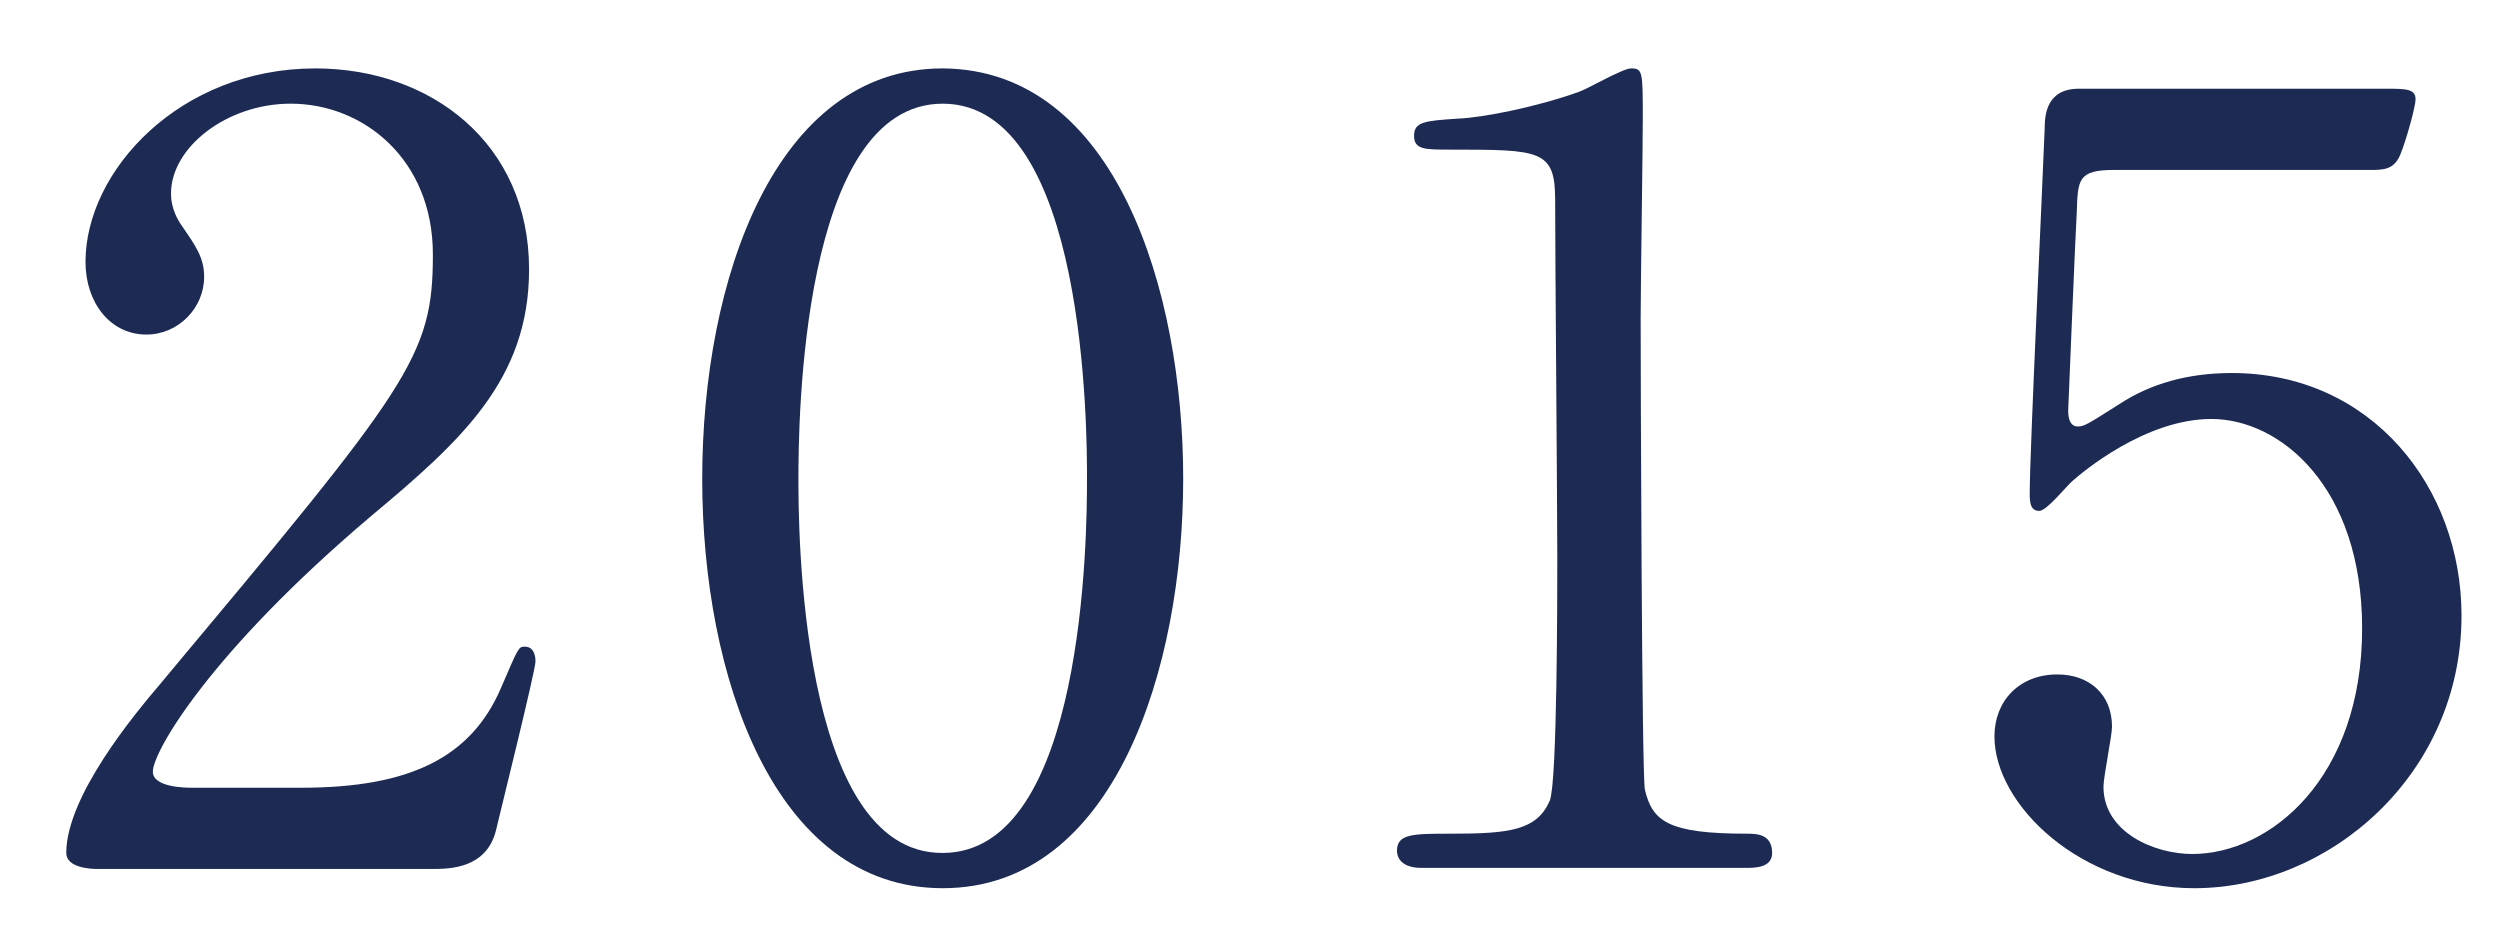 <?xml version="1.0" encoding="utf-8"?>
<!-- Generator: Adobe Illustrator 25.1.0, SVG Export Plug-In . SVG Version: 6.00 Build 0)  -->
<!DOCTYPE svg PUBLIC "-//W3C//DTD SVG 1.1//EN" "http://www.w3.org/Graphics/SVG/1.1/DTD/svg11.dtd">
<svg version="1.1" id="レイヤー_1" xmlns:x="http://ns.adobe.com/Extensibility/1.0/" xmlns:i="http://ns.adobe.com/AdobeIllustrator/10.0/" xmlns:graph="http://ns.adobe.com/Graphs/1.0/"
	 xmlns="http://www.w3.org/2000/svg" xmlns:xlink="http://www.w3.org/1999/xlink" x="0px" y="0px" viewBox="0 0 233.9 88.9"
	 style="enable-background:new 0 0 233.9 88.9;" xml:space="preserve">
<style type="text/css">
	.st0{fill:#1C2A54;}
</style>
<g>
	<path class="st0" d="M9.1,81.3c-0.6,0-2.9-0.1-2.9-1.5c0-5.3,6.4-13,8.7-15.7C38.4,36,40.5,33.4,40.5,23.8
		c0-8.9-6.5-14.1-13.3-14.1c-6,0-11.2,4.1-11.2,8.4c0,0.3,0,1.6,1,3c1.3,1.9,2.1,3,2.1,4.8c0,2.9-2.4,5.4-5.4,5.4
		c-3.4,0-5.7-3-5.7-6.8c0-8.5,8.8-18.1,21.5-18.1c10.8,0,20,7,20,18.8c0,10.3-6.3,16-14.8,23.1C19.7,61,14.3,70.3,14.3,72.2
		c0,1.5,3.2,1.5,3.6,1.5l10.3,0c10.1,0,15.9-2.8,18.7-9.4c1.6-3.7,1.6-3.8,2.2-3.8c1,0,1,1.2,1,1.4c0,0.8-3.2,13.7-3.7,15.8
		c-0.9,3.6-4.4,3.6-6,3.6L9.1,81.3z"/>
	<path class="st0" d="M88.2,83.1c-15.8,0-22.5-19.9-22.5-38.3c0-18.6,6.8-38.4,22.5-38.4c16.2,0.1,22.5,20.8,22.5,38.4
		C110.7,62.5,104.3,83.1,88.2,83.1z M88.2,9.7c-13.3,0-13.5,30-13.5,35.1c0,4.1,0,35.1,13.5,35c13.3,0,13.5-29.8,13.5-35
		C101.7,40.6,101.7,9.7,88.2,9.7z"/>
	<path class="st0" d="M133,81.2c-2.2,0-2.3-1.3-2.3-1.6c0-1.6,1.5-1.6,5.1-1.6c5.4,0,8-0.3,9.2-3.1c0.7-1.7,0.7-19.3,0.7-22.8
		c0-4.8-0.2-28.1-0.2-33.4c0-4.7-1.4-4.7-9.8-4.7c-2.4,0-3.4,0-3.4-1.3c0-1.3,1-1.4,4.1-1.6c2.4-0.1,7.4-1.1,11.3-2.5
		c0.7-0.2,4.1-2.2,4.9-2.2c1.1,0,1.1,0.3,1.1,4.8c0,2.7-0.2,15.6-0.2,18.6c0,4.6,0.1,43,0.4,44.1c0.7,2.9,2.1,4.1,9.5,4.1
		c0.9,0,2.4,0,2.4,1.8c0,1.4-1.6,1.4-2.5,1.4L133,81.2z"/>
	<path class="st0" d="M197.8,15.9c-3.4,0-3.4,0.9-3.5,4c-0.1,1.5-0.8,18.4-0.8,18.5c0,0.8,0.2,1.5,0.9,1.5c0.6,0,0.9-0.2,3.9-2.1
		c2.9-1.9,6.4-2.9,10.5-2.9c13.1,0,21.5,10.7,21.5,22.7c0,14.8-12.3,25.5-25,25.5c-10.6,0-18.7-7.8-18.7-14.2c0-3.3,2.3-5.8,5.9-5.8
		c2.9,0,5.1,1.8,5.1,4.9c0,0.8-0.8,4.7-0.8,5.6c0,4.3,4.8,6.3,8.3,6.3c7.3,0,15.9-7.1,15.9-21.1c0-13.3-7.7-19.6-14.1-19.6
		c-6.2,0-12.1,5-13,5.8c-0.5,0.4-2.4,2.8-3.1,2.8c-0.8,0-0.9-0.7-0.9-1.6c0-4,1.2-28.8,1.4-34.2c0-1.3,0.2-3.7,3.2-3.7l28.6,0
		c2,0,2.9,0,2.9,1c0,0.6-0.8,3.6-1.4,5.1c-0.6,1.5-1.6,1.5-2.9,1.5L197.8,15.9z"/>
</g>
</svg>
